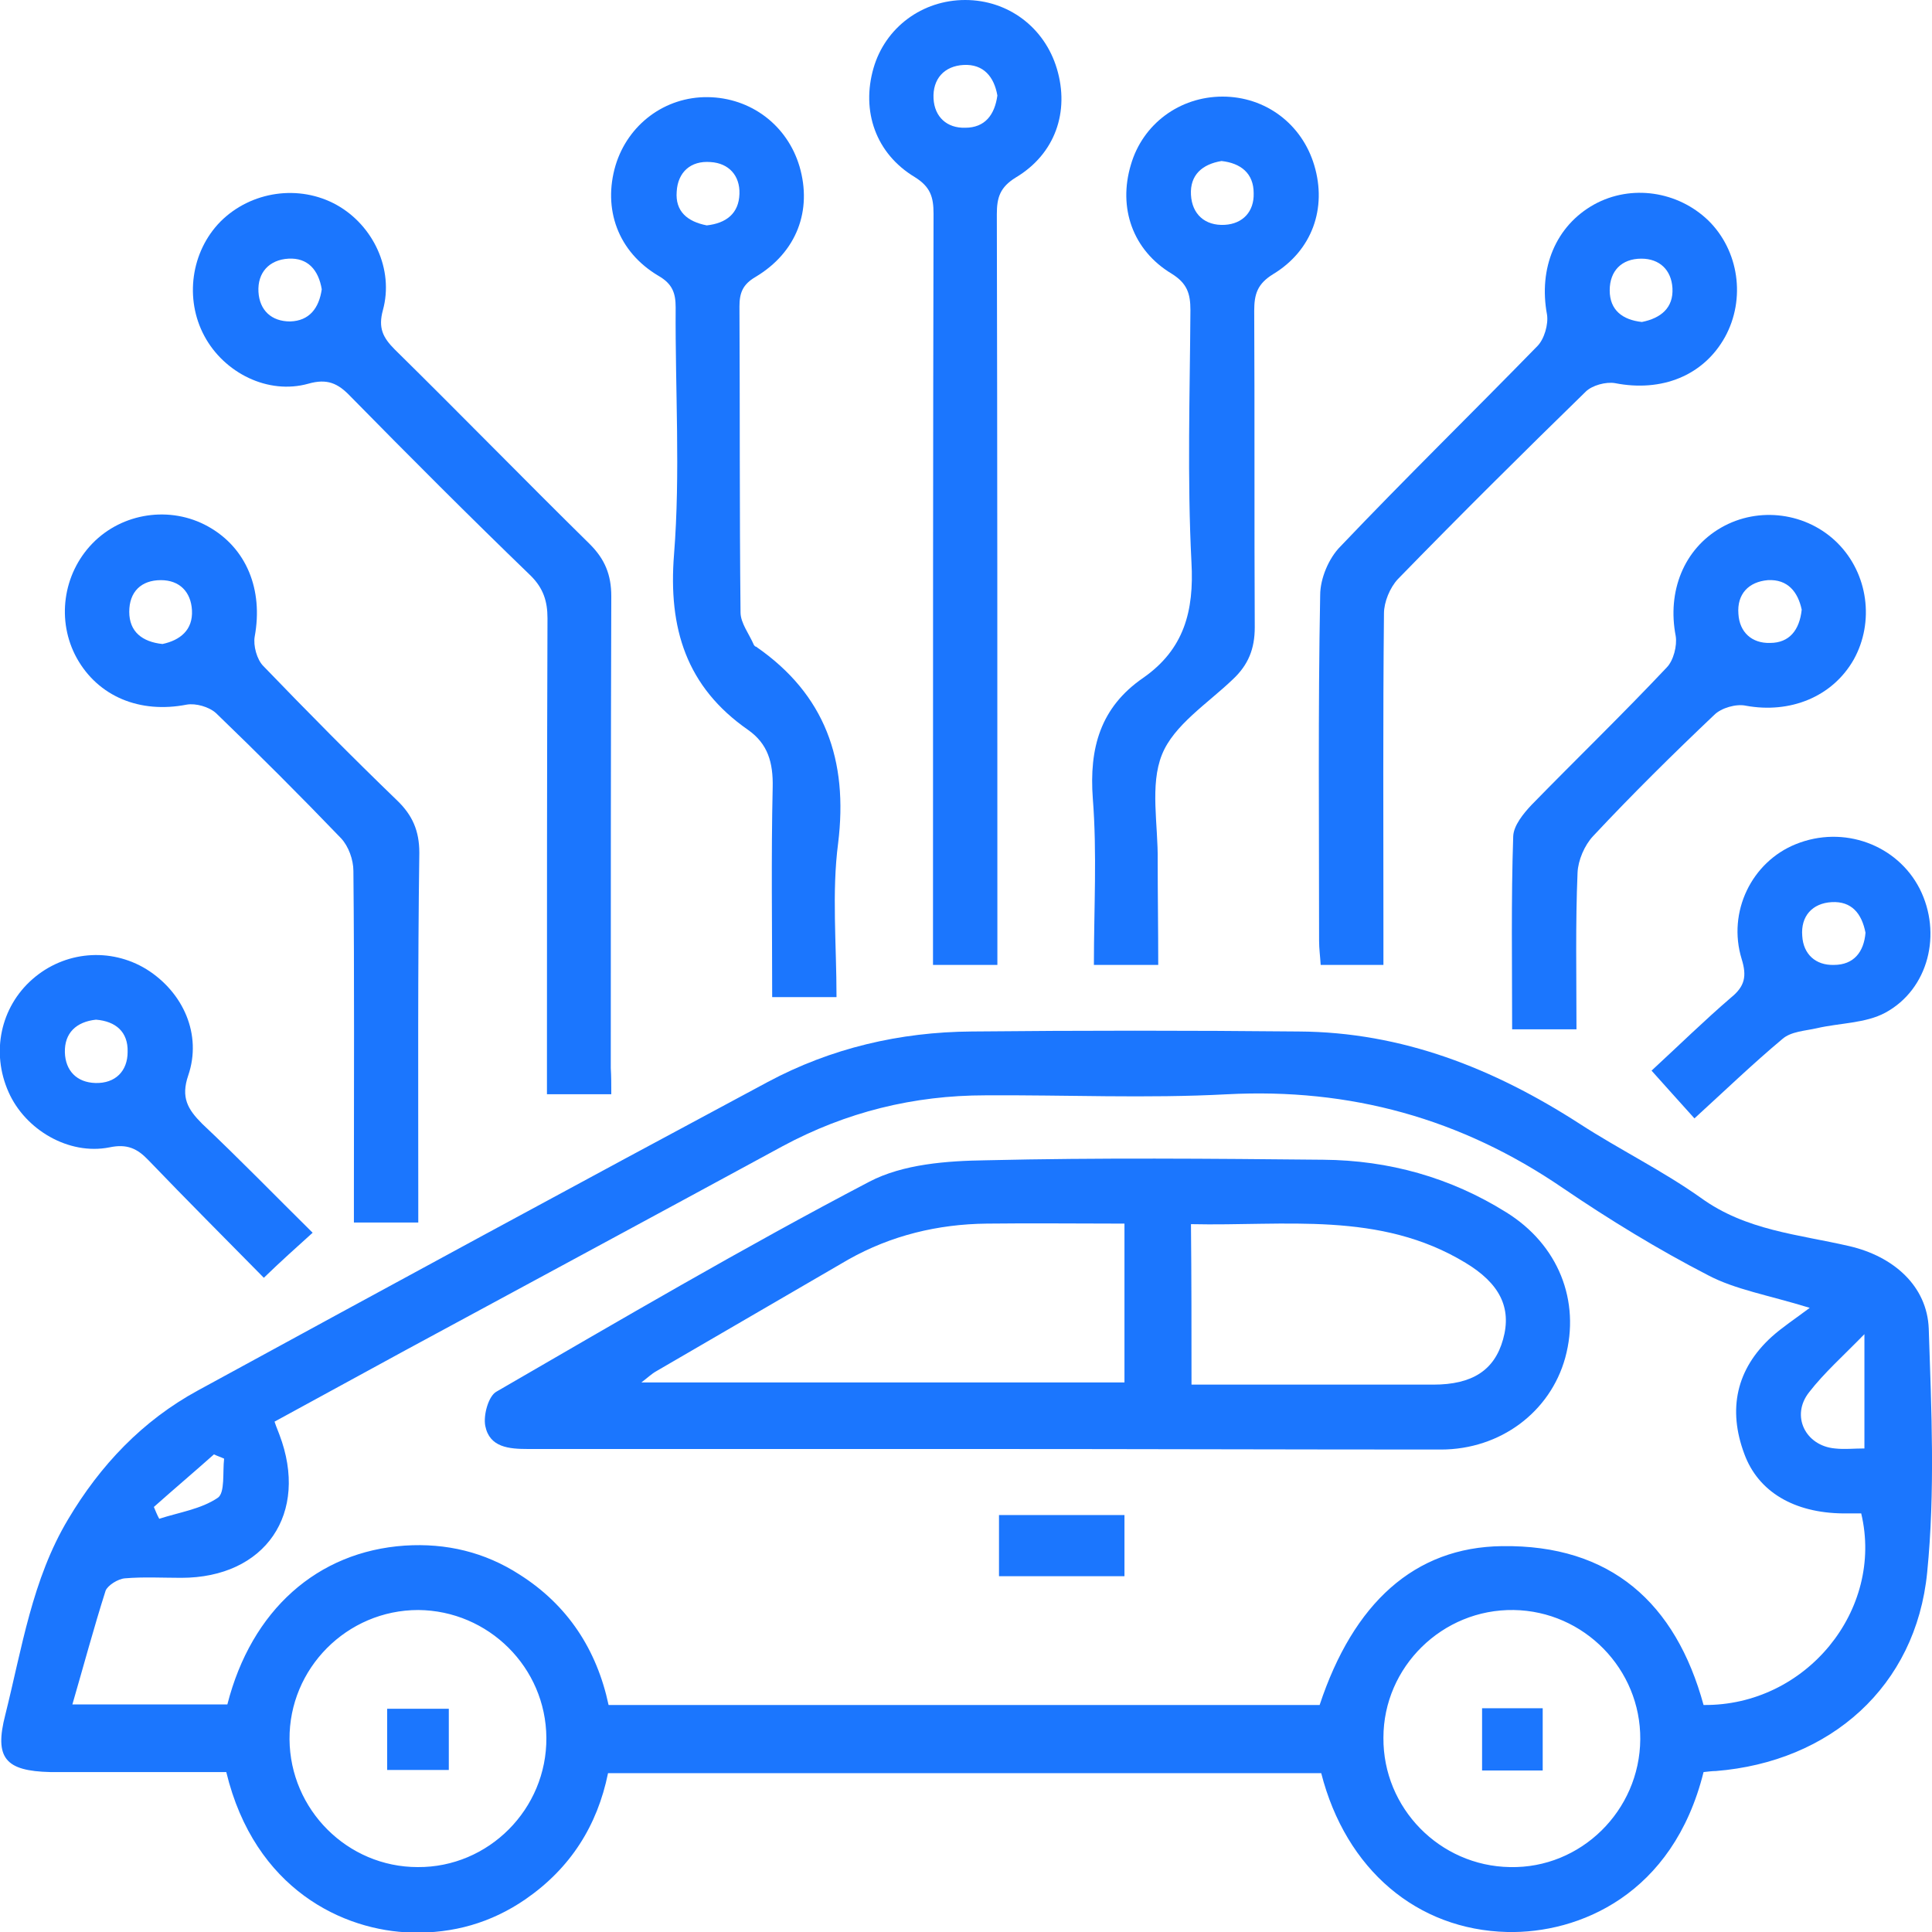 <svg width="50" height="50" viewBox="0 0 50 50" fill="none" xmlns="http://www.w3.org/2000/svg">
<g clip-path="url(#clip0_17184_10910)">
<g clip-path="url(#clip1_17184_10910)">
<path d="M44.088 45.861C43.297 49.042 40.854 50.042 39.009 50C36.677 49.945 34.832 48.389 34.193 45.889C28.059 45.889 21.926 45.889 15.736 45.889C15.459 47.25 14.765 48.347 13.599 49.153C12.711 49.764 11.726 50.042 10.657 50.014C8.895 49.972 6.591 48.903 5.856 45.861C4.357 45.861 2.831 45.861 1.304 45.861C0.138 45.834 -0.153 45.5 0.138 44.375C0.569 42.653 0.832 40.875 1.762 39.32C2.595 37.917 3.691 36.764 5.12 35.986C10.033 33.306 14.945 30.639 19.872 28C21.509 27.125 23.286 26.709 25.145 26.695C27.962 26.667 30.793 26.667 33.61 26.695C36.289 26.709 38.662 27.653 40.882 29.084C41.909 29.75 43.019 30.292 44.018 31C45.184 31.847 46.544 31.945 47.862 32.25C49 32.514 49.875 33.278 49.916 34.389C49.986 36.486 50.083 38.611 49.875 40.695C49.583 43.653 47.363 45.597 44.407 45.834C44.31 45.834 44.227 45.847 44.088 45.861ZM46.836 33.847C45.753 33.514 44.907 33.375 44.199 33C42.908 32.334 41.659 31.57 40.452 30.75C37.815 28.945 34.943 28.153 31.751 28.32C29.669 28.431 27.588 28.334 25.506 28.347C23.646 28.347 21.898 28.778 20.247 29.667C16.999 31.431 13.752 33.181 10.491 34.945C9.367 35.556 8.229 36.181 7.105 36.792C7.16 36.959 7.202 37.042 7.23 37.125C8.007 39.167 6.869 40.834 4.69 40.834C4.204 40.834 3.719 40.806 3.233 40.847C3.053 40.861 2.789 41.028 2.733 41.167C2.428 42.125 2.164 43.111 1.873 44.111C3.275 44.111 4.593 44.111 5.884 44.111C6.508 41.667 8.215 40.153 10.477 40C11.546 39.931 12.545 40.167 13.447 40.75C14.696 41.542 15.445 42.695 15.75 44.125C21.926 44.125 28.046 44.125 34.152 44.125C35.026 41.486 36.608 40.042 38.87 40.014C41.687 39.972 43.366 41.486 44.088 44.125C46.738 44.153 48.764 41.667 48.168 39.167C48.015 39.167 47.862 39.167 47.696 39.167C46.433 39.153 45.503 38.611 45.142 37.625C44.712 36.472 44.934 35.431 45.85 34.597C46.128 34.347 46.447 34.139 46.836 33.847ZM14.14 44.972C14.127 43.153 12.642 41.681 10.824 41.667C8.978 41.667 7.479 43.181 7.493 45.014C7.507 46.834 8.992 48.32 10.81 48.32C12.642 48.334 14.154 46.82 14.14 44.972ZM42.45 45.014C42.464 43.195 40.993 41.695 39.175 41.667C37.33 41.639 35.803 43.139 35.803 44.972C35.789 46.792 37.26 48.292 39.078 48.32C40.91 48.361 42.436 46.861 42.45 45.014ZM48.251 34.528C47.696 35.097 47.21 35.528 46.822 36.028C46.336 36.639 46.724 37.417 47.488 37.486C47.737 37.514 47.974 37.486 48.251 37.486C48.251 36.528 48.251 35.639 48.251 34.528ZM3.982 39C4.024 39.097 4.066 39.209 4.121 39.306C4.635 39.139 5.204 39.056 5.634 38.764C5.828 38.639 5.759 38.097 5.8 37.75C5.717 37.709 5.62 37.681 5.537 37.639C5.023 38.097 4.496 38.542 3.982 39Z" fill="#1B76FE"/>
<path d="M15.82 28.319C15.224 28.319 14.738 28.319 14.155 28.319C14.155 28.069 14.155 27.819 14.155 27.583C14.155 23.722 14.155 19.861 14.169 16C14.169 15.555 14.058 15.222 13.739 14.903C12.157 13.375 10.603 11.819 9.062 10.25C8.743 9.917 8.466 9.792 7.98 9.93C6.939 10.222 5.801 9.653 5.288 8.694C4.774 7.736 4.941 6.514 5.704 5.736C6.495 4.944 7.744 4.764 8.715 5.305C9.659 5.833 10.2 6.972 9.909 8.028C9.784 8.486 9.909 8.736 10.214 9.042C11.907 10.708 13.572 12.417 15.265 14.083C15.654 14.472 15.82 14.875 15.82 15.43C15.807 19.5 15.807 23.569 15.807 27.639C15.82 27.861 15.82 28.055 15.82 28.319ZM8.327 7.486C8.243 6.986 7.966 6.667 7.466 6.694C6.967 6.722 6.661 7.055 6.689 7.555C6.717 8.028 7.022 8.319 7.508 8.319C8.008 8.305 8.257 7.972 8.327 7.486Z" fill="#1B76FE"/>
<path d="M25.812 24.972C25.229 24.972 24.729 24.972 24.146 24.972C24.146 24.681 24.146 24.403 24.146 24.139C24.146 17.931 24.146 11.736 24.16 5.528C24.16 5.097 24.077 4.833 23.674 4.583C22.661 3.972 22.287 2.875 22.606 1.764C22.911 0.708 23.869 0 24.979 0C26.089 0 27.033 0.708 27.352 1.778C27.685 2.889 27.31 3.986 26.283 4.597C25.881 4.847 25.798 5.111 25.798 5.542C25.812 11.722 25.812 17.903 25.812 24.083C25.812 24.347 25.812 24.625 25.812 24.972ZM25.812 2.472C25.728 1.986 25.451 1.653 24.937 1.681C24.438 1.708 24.132 2.042 24.16 2.556C24.188 3.028 24.507 3.319 24.979 3.306C25.492 3.306 25.742 2.972 25.812 2.472Z" fill="#1B76FE"/>
<path d="M21.649 25.805C21.052 25.805 20.553 25.805 19.984 25.805C19.984 23.972 19.956 22.18 19.997 20.375C20.011 19.736 19.873 19.25 19.359 18.889C17.763 17.778 17.291 16.264 17.444 14.347C17.611 12.236 17.472 10.097 17.486 7.958C17.486 7.583 17.402 7.347 17.042 7.139C15.987 6.514 15.598 5.403 15.931 4.278C16.251 3.222 17.208 2.5 18.318 2.514C19.428 2.528 20.372 3.236 20.691 4.306C21.024 5.444 20.622 6.528 19.553 7.167C19.22 7.361 19.137 7.583 19.137 7.931C19.151 10.569 19.137 13.208 19.165 15.847C19.165 16.125 19.387 16.403 19.512 16.694C19.526 16.708 19.54 16.736 19.567 16.736C21.357 17.972 21.954 19.68 21.691 21.819C21.524 23.097 21.649 24.43 21.649 25.805ZM18.291 5.833C18.79 5.778 19.123 5.528 19.137 5.014C19.151 4.542 18.86 4.222 18.388 4.194C17.874 4.153 17.541 4.458 17.513 4.958C17.472 5.472 17.791 5.736 18.291 5.833Z" fill="#1B76FE"/>
<path d="M29.975 24.972C29.392 24.972 28.893 24.972 28.31 24.972C28.31 23.514 28.393 22.083 28.282 20.667C28.185 19.361 28.476 18.306 29.587 17.542C30.641 16.806 30.905 15.819 30.835 14.556C30.724 12.389 30.794 10.208 30.808 8.028C30.808 7.597 30.724 7.333 30.322 7.083C29.309 6.472 28.934 5.375 29.267 4.264C29.573 3.208 30.53 2.5 31.64 2.5C32.751 2.5 33.694 3.208 34.013 4.278C34.346 5.389 33.958 6.486 32.945 7.097C32.542 7.347 32.459 7.611 32.459 8.042C32.473 10.778 32.459 13.5 32.473 16.236C32.473 16.792 32.306 17.208 31.904 17.583C31.252 18.208 30.378 18.764 30.072 19.528C29.753 20.319 29.975 21.347 29.961 22.278C29.961 23.153 29.975 24.028 29.975 24.972ZM31.613 4.167C31.113 4.25 30.794 4.528 30.822 5.042C30.849 5.542 31.183 5.847 31.696 5.819C32.168 5.792 32.459 5.472 32.445 5C32.445 4.486 32.112 4.222 31.613 4.167Z" fill="#1B76FE"/>
<path d="M35.803 24.972C35.22 24.972 34.721 24.972 34.179 24.972C34.166 24.75 34.138 24.555 34.138 24.347C34.138 21.361 34.11 18.375 34.166 15.403C34.166 14.972 34.388 14.444 34.693 14.139C36.358 12.389 38.093 10.694 39.786 8.958C39.966 8.778 40.077 8.389 40.036 8.139C39.814 6.944 40.258 5.847 41.257 5.291C42.214 4.764 43.422 4.944 44.213 5.708C45.004 6.486 45.184 7.736 44.643 8.722C44.088 9.722 43.005 10.153 41.798 9.916C41.562 9.875 41.201 9.972 41.035 10.139C39.397 11.736 37.774 13.347 36.178 14.986C35.97 15.208 35.817 15.583 35.817 15.875C35.789 18.625 35.803 21.375 35.803 24.125C35.803 24.403 35.803 24.653 35.803 24.972ZM42.492 8.333C42.978 8.236 43.311 7.972 43.283 7.458C43.255 6.986 42.95 6.694 42.478 6.694C41.965 6.694 41.659 7.014 41.659 7.514C41.659 8.028 41.992 8.278 42.492 8.333Z" fill="#1B76FE"/>
<path d="M10.825 31.639C10.228 31.639 9.728 31.639 9.159 31.639C9.159 31.361 9.159 31.111 9.159 30.861C9.159 28.083 9.173 25.305 9.146 22.542C9.146 22.25 9.021 21.903 8.826 21.694C7.772 20.597 6.689 19.514 5.593 18.458C5.413 18.292 5.066 18.194 4.83 18.236C3.622 18.472 2.54 18.028 1.985 17.028C1.458 16.069 1.624 14.861 2.387 14.069C3.164 13.264 4.413 13.083 5.385 13.625C6.384 14.181 6.814 15.264 6.592 16.472C6.55 16.708 6.648 17.069 6.814 17.236C7.952 18.417 9.104 19.583 10.284 20.722C10.672 21.097 10.852 21.5 10.852 22.069C10.811 25.055 10.825 28.014 10.825 30.972C10.825 31.18 10.825 31.375 10.825 31.639ZM4.205 16.667C4.663 16.569 4.996 16.305 4.968 15.792C4.941 15.319 4.649 15.014 4.164 15.014C3.65 15.014 3.345 15.319 3.345 15.833C3.345 16.347 3.678 16.611 4.205 16.667Z" fill="#1B76FE"/>
<path d="M40.799 26.639C40.202 26.639 39.703 26.639 39.134 26.639C39.134 24.945 39.106 23.292 39.162 21.639C39.175 21.361 39.425 21.056 39.633 20.834C40.799 19.639 41.993 18.486 43.131 17.278C43.311 17.097 43.408 16.709 43.367 16.459C43.144 15.306 43.575 14.209 44.546 13.653C45.517 13.097 46.766 13.264 47.557 14.056C48.348 14.847 48.515 16.097 47.974 17.07C47.419 18.042 46.322 18.472 45.184 18.264C44.935 18.209 44.546 18.32 44.366 18.5C43.297 19.514 42.242 20.556 41.229 21.639C41.007 21.875 40.841 22.264 40.827 22.584C40.771 23.903 40.799 25.25 40.799 26.639ZM46.628 15.778C46.531 15.32 46.267 14.986 45.753 15.014C45.254 15.056 44.949 15.375 44.99 15.889C45.018 16.361 45.337 16.653 45.809 16.639C46.309 16.639 46.572 16.306 46.628 15.778Z" fill="#1B76FE"/>
<path d="M6.828 33.069C5.843 32.069 4.83 31.055 3.844 30.028C3.553 29.722 3.289 29.597 2.831 29.694C1.777 29.903 0.652 29.236 0.222 28.264C-0.236 27.236 0.014 26.069 0.833 25.347C1.666 24.611 2.859 24.514 3.789 25.083C4.746 25.68 5.232 26.778 4.871 27.833C4.677 28.403 4.857 28.708 5.232 29.083C6.19 29.986 7.105 30.93 8.091 31.903C7.661 32.292 7.272 32.639 6.828 33.069ZM2.484 26.389C1.971 26.444 1.666 26.736 1.679 27.236C1.693 27.708 1.985 28.014 2.47 28.028C2.984 28.042 3.303 27.722 3.303 27.222C3.317 26.708 2.998 26.43 2.484 26.389Z" fill="#1B76FE"/>
<path d="M43.852 28.944C43.45 28.5 43.117 28.125 42.742 27.708C43.45 27.055 44.102 26.416 44.796 25.819C45.157 25.527 45.212 25.264 45.074 24.819C44.699 23.597 45.337 22.305 46.475 21.847C47.71 21.347 49.098 21.861 49.681 23C50.264 24.152 49.917 25.597 48.793 26.208C48.279 26.486 47.613 26.472 47.016 26.611C46.711 26.68 46.35 26.694 46.128 26.889C45.365 27.527 44.643 28.222 43.852 28.944ZM48.279 24.139C48.182 23.639 47.918 23.319 47.405 23.347C46.905 23.375 46.6 23.708 46.642 24.222C46.669 24.694 46.989 24.986 47.461 24.972C47.974 24.972 48.238 24.639 48.279 24.139Z" fill="#1B76FE"/>
<path d="M25.451 37.5C21.524 37.5 17.597 37.5 13.669 37.5C13.17 37.5 12.67 37.459 12.559 36.903C12.504 36.625 12.642 36.125 12.851 36.014C16.042 34.167 19.234 32.292 22.495 30.584C23.37 30.125 24.508 30.042 25.521 30.028C28.435 29.959 31.349 29.986 34.249 30.014C35.943 30.028 37.538 30.472 38.982 31.375C40.328 32.209 40.91 33.667 40.508 35.139C40.12 36.542 38.829 37.514 37.289 37.514C33.347 37.514 29.406 37.5 25.451 37.5ZM29.101 31.667C27.88 31.667 26.7 31.653 25.535 31.667C24.272 31.681 23.064 31.972 21.954 32.597C20.303 33.556 18.637 34.528 16.986 35.486C16.861 35.556 16.764 35.653 16.598 35.778C20.816 35.778 24.938 35.778 29.101 35.778C29.101 34.431 29.101 33.097 29.101 31.667ZM30.836 35.834C32.959 35.834 35.026 35.834 37.094 35.834C38.107 35.834 38.676 35.459 38.898 34.667C39.134 33.834 38.801 33.209 37.927 32.681C35.706 31.334 33.264 31.736 30.822 31.681C30.836 33.07 30.836 34.403 30.836 35.834Z" fill="#1B76FE"/>
<path d="M29.101 39.209C29.101 39.764 29.101 40.264 29.101 40.792C28.018 40.792 26.964 40.792 25.854 40.792C25.854 40.278 25.854 39.764 25.854 39.209C26.908 39.209 27.991 39.209 29.101 39.209Z" fill="#1B76FE"/>
<path d="M10.02 45.806C10.02 45.264 10.02 44.764 10.02 44.222C10.547 44.222 11.06 44.222 11.615 44.222C11.615 44.736 11.615 45.25 11.615 45.806C11.088 45.806 10.588 45.806 10.02 45.806Z" fill="#1B76FE"/>
<path d="M39.925 45.82C39.37 45.82 38.884 45.82 38.356 45.82C38.356 45.292 38.356 44.778 38.356 44.209C38.856 44.209 39.37 44.209 39.925 44.209C39.925 44.736 39.925 45.25 39.925 45.82Z" fill="#1B76FE"/>
</g>
</g>
<defs>
<clipPath id="clip0_17184_10910">
<rect width="50" height="50" fill="white"/>
</clipPath>
<clipPath id="clip1_17184_10910">
<rect width="50" height="50" fill="white"/>
</clipPath>
</defs>
</svg>
